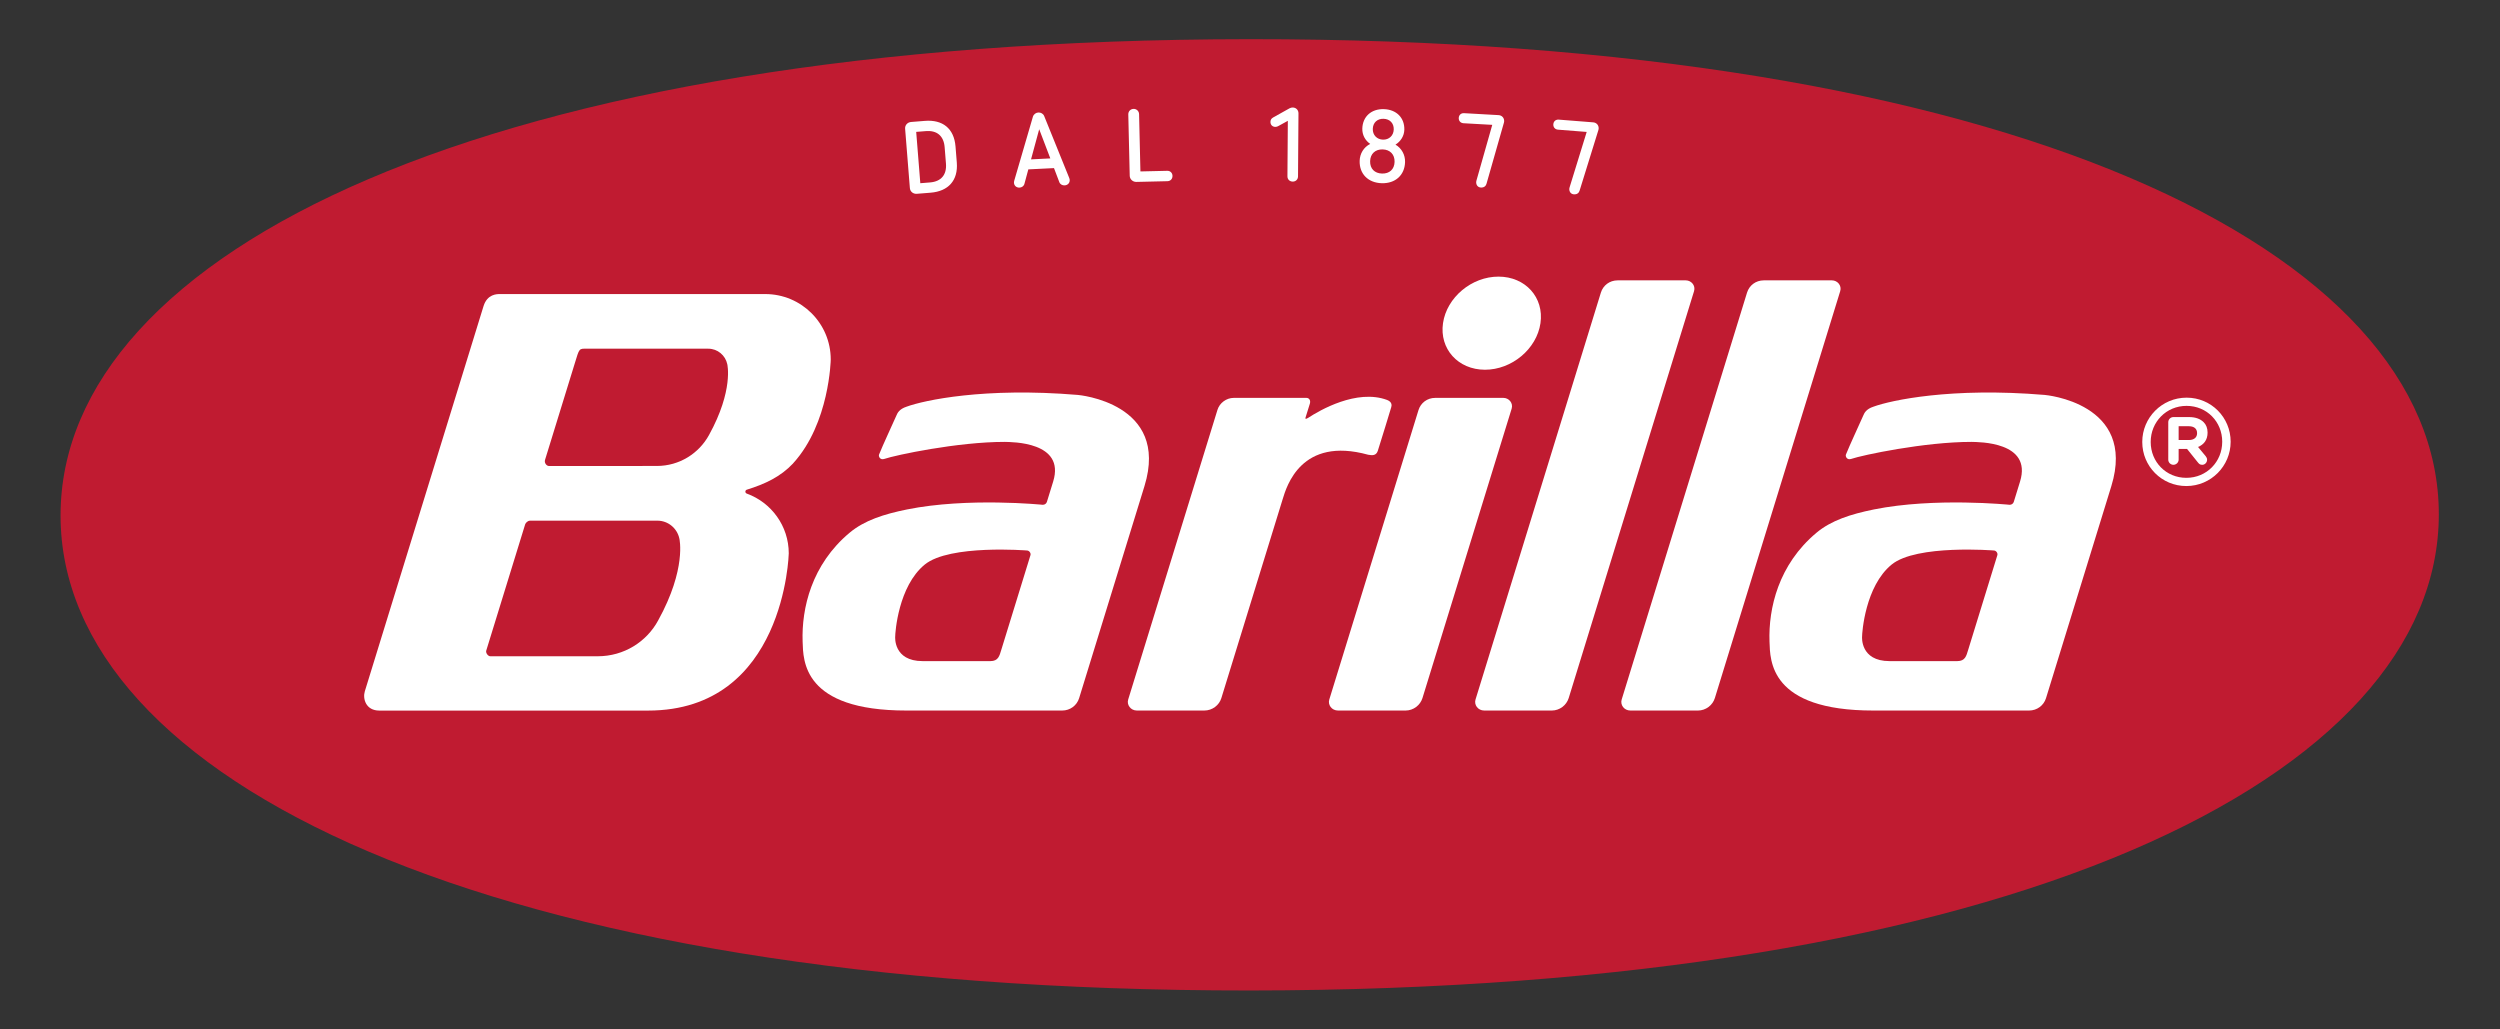 <?xml version="1.0" encoding="UTF-8" standalone="no"?>
<svg
   xmlns:dc="http://purl.org/dc/elements/1.1/"
   xmlns:cc="http://creativecommons.org/ns#"
   xmlns:rdf="http://www.w3.org/1999/02/22-rdf-syntax-ns#"
   xmlns:svg="http://www.w3.org/2000/svg"
   xmlns="http://www.w3.org/2000/svg"
   viewBox="0 0 642.52 264.567"
   height="264.567"
   width="642.52"
   xml:space="preserve"
   id="svg2"
   version="1.1"><rect x="0" y="0" width="642.52" height="264.567" fill="#333333" stroke="none"/><defs
     id="defs6"><clipPath
       id="clipPath18"
       clipPathUnits="userSpaceOnUse"><path
         id="path16"
         d="M 0,198.425 H 481.89 V 0 H 0 Z" /></clipPath></defs><g
     transform="matrix(1.333,0,0,-1.333,0,264.567)"
     id="g10"><g
       id="g12"><g
         clip-path="url(#clipPath18)"
         id="g14"><g
           transform="translate(11.676,99.061)"
           id="g20"><path
             id="path22"
             style="fill:#c01b31;fill-opacity:1;fill-rule:nonzero;stroke:none"
             d="m 0,0 c 0.031,-50.634 82.045,-91.648 229.326,-91.555 147.28,0.093 229.243,41.209 229.212,91.843 C 458.506,50.923 376.493,91.952 229.212,91.859 81.931,91.767 -0.031,50.634 0,0" /></g><g
           transform="translate(178.327,175.17)"
           id="g24"><path
             id="path26"
             style="fill:#ffffff;fill-opacity:1;fill-rule:nonzero;stroke:none"
             d="m 0,0 c 3.377,0.27 5.619,-1.419 5.901,-4.936 l 0.248,-3.1 c 0.276,-3.457 -1.644,-5.539 -5.042,-5.811 l -2.666,-0.213 c -0.692,-0.055 -1.286,0.414 -1.341,1.105 l -0.915,11.437 c -0.055,0.692 0.457,1.249 1.148,1.305 z m -1.68,-2.122 0.792,-9.897 1.877,0.151 c 2.153,0.172 3.24,1.492 3.069,3.624 L 3.804,-5.063 C 3.63,-2.89 2.311,-1.803 0.197,-1.972 Z" /></g><g
           transform="translate(201.328,176.086)"
           id="g28"><path
             id="path30"
             style="fill:#ffffff;fill-opacity:1;fill-rule:nonzero;stroke:none"
             d="m 0,0 4.816,-11.903 c 0.068,-0.175 0.095,-0.312 0.1,-0.411 0.028,-0.574 -0.387,-1.011 -0.981,-1.04 -0.435,-0.022 -0.862,0.195 -1.022,0.624 l -1.027,2.706 -4.948,-0.245 -0.754,-2.795 c -0.117,-0.442 -0.521,-0.701 -0.936,-0.721 -0.594,-0.03 -1.05,0.365 -1.078,0.938 -0.005,0.099 0.008,0.239 0.058,0.42 l 3.595,12.319 c 0.155,0.484 0.596,0.783 1.051,0.806 C -0.65,0.722 -0.182,0.467 0,0 m -2.542,-8.339 3.72,0.184 -2.144,5.627 z" /></g><g
           transform="translate(219.62,176.454)"
           id="g32"><path
             id="path34"
             style="fill:#ffffff;fill-opacity:1;fill-rule:nonzero;stroke:none"
             d="m 0,0 0.258,-11.033 5.17,0.121 c 0.594,0.014 1,-0.413 1.013,-0.967 0.013,-0.575 -0.372,-1.02 -0.966,-1.034 l -6.002,-0.14 c -0.694,-0.016 -1.261,0.526 -1.277,1.179 L -2.08,-0.048 c -0.014,0.614 0.431,1.06 1.025,1.075 C -0.5,1.04 -0.014,0.614 0,0" /></g><g
           transform="translate(250.351,176.612)"
           id="g36"><path
             id="path38"
             style="fill:#ffffff;fill-opacity:1;fill-rule:nonzero;stroke:none"
             d="m 0,0 -0.087,-12.146 c -0.004,-0.594 -0.443,-1.007 -1.018,-1.003 -0.594,0.004 -1.027,0.423 -1.023,1.018 l 0.077,10.699 -1.81,-0.997 c -0.159,-0.099 -0.378,-0.176 -0.576,-0.175 -0.595,0.004 -0.968,0.404 -0.964,0.958 0.002,0.337 0.123,0.634 0.501,0.849 l 3.183,1.78 c 0.199,0.098 0.398,0.156 0.596,0.154 C -0.467,1.133 0.005,0.654 0,0" /></g><g
           transform="translate(270.761,173.455)"
           id="g40"><path
             id="path42"
             style="fill:#ffffff;fill-opacity:1;fill-rule:nonzero;stroke:none"
             d="m 0,0 c -0.034,-1.208 -0.718,-2.259 -1.707,-2.865 1.209,-0.709 1.887,-1.997 1.848,-3.363 -0.072,-2.556 -1.902,-4.149 -4.496,-4.076 -2.595,0.074 -4.332,1.768 -4.259,4.324 0.039,1.367 0.768,2.615 2.035,3.253 -0.973,0.661 -1.557,1.748 -1.522,2.957 0.065,2.297 1.714,3.817 4.15,3.748 C -1.514,3.908 0.065,2.298 0,0 m -6.595,-6.057 c -0.041,-1.446 0.866,-2.345 2.292,-2.385 1.427,-0.041 2.382,0.805 2.423,2.251 0.04,1.426 -0.865,2.363 -2.291,2.404 -1.426,0.04 -2.383,-0.844 -2.424,-2.27 m 0.514,6.229 c -0.034,-1.188 0.795,-2.044 1.963,-2.077 1.169,-0.033 2.044,0.775 2.078,1.963 0.035,1.208 -0.756,2.023 -1.964,2.058 C -5.212,2.15 -6.047,1.381 -6.081,0.172" /></g><g
           transform="translate(308.226,173.651)"
           id="g44"><path
             id="path46"
             style="fill:#ffffff;fill-opacity:1;fill-rule:nonzero;stroke:none"
             d="M 0,0 C 0.053,0.671 -0.403,1.185 -1.055,1.236 L -7.692,1.76 C -8.284,1.807 -8.693,1.422 -8.736,0.869 -8.778,0.336 -8.438,-0.128 -7.844,-0.175 L -2.305,-0.613 -5.6,-11.292 c -0.044,-0.164 -0.07,-0.305 -0.057,-0.443 0.059,-0.631 0.509,-0.968 1.121,-0.91 0.433,0.041 0.73,0.268 0.867,0.719 L -0.031,-0.19 H -0.037 C -0.02,-0.128 -0.005,-0.065 0,0" /></g><g
           transform="translate(290.006,175.069)"
           id="g48"><path
             id="path50"
             style="fill:#ffffff;fill-opacity:1;fill-rule:nonzero;stroke:none"
             d="M 0,0 C 0.038,0.672 -0.43,1.175 -1.083,1.211 L -7.73,1.585 C -8.324,1.619 -8.723,1.224 -8.754,0.67 c -0.03,-0.533 0.321,-0.99 0.915,-1.024 l 5.548,-0.311 -3.052,-10.751 c -0.04,-0.165 -0.063,-0.307 -0.047,-0.445 0.073,-0.63 0.531,-0.955 1.141,-0.884 0.433,0.051 0.724,0.284 0.851,0.739 L -0.027,-0.19 H -0.033 C -0.018,-0.128 -0.004,-0.065 0,0" /></g><g
           transform="translate(326.619,142.336)"
           id="g52"><path
             id="path54"
             style="fill:#ffffff;fill-opacity:1;fill-rule:nonzero;stroke:none"
             d="m 0,0 c 0.34,1.104 -0.555,2.084 -1.587,2.084 h -13.155 c -1.542,0 -2.794,-0.976 -3.221,-2.36 l -24.172,-78.463 c -0.308,-1.003 0.449,-2.116 1.693,-2.116 h 13.014 c 1.513,0.001 2.835,1.022 3.262,2.408 z" /></g><g
           transform="translate(354.8,142.336)"
           id="g56"><path
             id="path58"
             style="fill:#ffffff;fill-opacity:1;fill-rule:nonzero;stroke:none"
             d="m 0,0 c 0.34,1.104 -0.555,2.084 -1.587,2.084 h -13.155 c -1.542,0 -2.795,-0.976 -3.221,-2.36 l -24.172,-78.463 c -0.309,-1.003 0.449,-2.116 1.693,-2.116 h 13.014 c 1.513,0.001 2.834,1.022 3.262,2.408 z" /></g><g
           transform="translate(174.856,100.247)"
           id="g60"><path
             id="path62"
             style="fill:#ffffff;fill-opacity:1;fill-rule:nonzero;stroke:none"
             d="m 0,0 c 11.742,2.374 26.199,0.901 26.199,0.901 0.389,0 0.694,0.246 0.793,0.57 l 1.21,3.924 c 2.377,7.713 -8.049,7.589 -9.307,7.634 h -0.03 C 9.796,13.036 -2.244,10.473 -4.338,9.751 c -0.847,-0.292 -1.169,0.499 -1.034,0.837 0.78,1.945 2.515,5.632 3.376,7.593 0.166,0.377 0.499,1.177 1.943,1.641 3.334,1.224 14.979,3.772 33.008,2.262 0,0 17.786,-1.504 12.848,-17.576 L 33.201,-36.393 c -0.433,-1.393 -1.727,-2.372 -3.255,-2.373 H -0.078 c -20.062,-0.012 -19.903,9.687 -20.028,13.282 -0.224,6.42 1.718,14.852 9.039,20.984 2.86,2.398 6.634,3.599 11.067,4.5 m 23.823,-8.812 c 0.121,0.388 -0.23,0.864 -0.613,0.898 0,0 -14.98,1.219 -19.77,-2.709 -5.106,-4.167 -5.703,-13.135 -5.699,-13.919 0,0 -0.396,-4.699 5.297,-4.696 2.081,0.002 12.937,-0.001 13.056,-0.001 1.537,0 1.748,1.018 2.102,2.168 z" /></g><g
           transform="translate(361.275,100.247)"
           id="g64"><path
             id="path66"
             style="fill:#ffffff;fill-opacity:1;fill-rule:nonzero;stroke:none"
             d="m 0,0 c 11.742,2.374 26.199,0.901 26.199,0.901 0.389,0 0.694,0.246 0.794,0.57 l 1.209,3.924 c 2.377,7.713 -8.049,7.589 -9.307,7.634 h -0.029 c -9.07,0.007 -21.11,-2.556 -23.204,-3.278 -0.847,-0.292 -1.169,0.499 -1.034,0.837 0.781,1.945 2.515,5.632 3.376,7.593 0.166,0.377 0.499,1.177 1.943,1.641 3.334,1.224 14.98,3.772 33.008,2.262 0,0 17.786,-1.504 12.848,-17.576 L 33.201,-36.393 c -0.433,-1.393 -1.727,-2.372 -3.255,-2.373 H -0.078 c -20.062,-0.012 -19.902,9.687 -20.028,13.282 -0.224,6.42 1.718,14.852 9.04,20.984 C -8.207,-2.102 -4.433,-0.901 0,0 m 23.823,-8.812 c 0.121,0.388 -0.23,0.864 -0.613,0.898 0,0 -14.98,1.219 -19.77,-2.709 -5.106,-4.167 -5.703,-13.135 -5.699,-13.919 0,0 -0.396,-4.699 5.298,-4.696 2.08,0.002 12.936,-0.001 13.055,-0.001 1.538,0 1.748,1.018 2.102,2.168 z" /></g><g
           transform="translate(147.527,141.779)"
           id="g68"><path
             id="path70"
             style="fill:#ffffff;fill-opacity:1;fill-rule:nonzero;stroke:none"
             d="m 0,0 h -51.14 c -0.579,-0.001 -2.443,0 -3.163,-2.335 L -77.19,-76.598 c -0.429,-1.39 0.177,-3.711 2.802,-3.709 h 51.804 c 26.424,0 27.134,30.313 27.134,30.313 -0.004,5.288 -3.362,9.794 -8.066,11.514 l -0.045,0.015 c -0.15,0.06 -0.255,0.209 -0.255,0.359 0,0.195 0.12,0.344 0.284,0.39 3.49,1.081 6.484,2.476 8.91,5.053 l 0.03,0.046 c 7.02,7.703 7.237,20.001 7.237,20.001 C 12.641,-5.637 6.981,0.004 0,0 m -20.637,-62.936 c -2.229,-4.121 -6.601,-6.895 -11.634,-6.898 h -20.722 c -0.465,0 -0.913,0.671 -0.787,1.079 l 7.505,24.352 c 0.097,0.311 0.53,0.706 0.906,0.706 l 24.57,0.008 c 2.098,0.002 3.836,-1.48 4.257,-3.457 0,0 1.426,-5.796 -4.095,-15.79 m 9.819,35.775 c -1.945,-3.566 -5.718,-5.98 -10.062,-5.982 l -20.796,-0.008 c -0.48,0 -0.945,0.603 -0.769,1.172 l 5.685,18.449 c 0.987,3.196 0.787,3.002 2.538,3 l 23.259,-0.004 c 1.797,0.001 3.296,-1.286 3.656,-2.978 0,0 1.247,-5.018 -3.511,-13.649" /></g><g
           transform="translate(291.452,119.677)"
           id="g72"><path
             id="path74"
             style="fill:#ffffff;fill-opacity:1;fill-rule:nonzero;stroke:none"
             d="m 0,0 c 0.34,1.104 -0.555,2.084 -1.587,2.084 h -13.155 c -1.542,0 -2.794,-0.975 -3.221,-2.36 l -17.198,-55.803 c -0.31,-1.004 0.448,-2.116 1.692,-2.116 h 13.014 c 1.513,0 2.834,1.022 3.262,2.408 z" /></g><g
           transform="translate(297.007,136.153)"
           id="g76"><path
             id="path78"
             style="fill:#ffffff;fill-opacity:1;fill-rule:nonzero;stroke:none"
             d="m 0,0 c -0.725,-4.958 -5.519,-8.971 -10.707,-8.965 -5.189,0.007 -8.807,4.031 -8.082,8.988 0.725,4.958 5.518,8.971 10.707,8.965 C -2.894,8.981 0.725,4.958 0,0" /></g><g
           transform="translate(267.433,121.365)"
           id="g80"><path
             id="path82"
             style="fill:#ffffff;fill-opacity:1;fill-rule:nonzero;stroke:none"
             d="m 0,0 c -5.859,2.164 -13.013,-2.01 -15.214,-3.454 -0.488,-0.319 -0.574,-0.162 -0.519,0.016 l 0.861,2.763 c 0.171,0.674 -0.205,1.073 -0.682,1.072 -0.294,0 -12.83,-0.001 -14.005,-0.001 -1.43,0 -2.733,-0.986 -3.139,-2.301 l -17.219,-55.869 c -0.31,-1.01 0.478,-2.11 1.677,-2.11 h 13.008 c 1.544,0 2.859,1.024 3.28,2.39 l 11.827,38.375 c 0.748,2.427 3.541,12.129 16.489,8.551 0.801,-0.148 1.523,-0.18 1.841,0.728 0.435,1.293 2.6,8.441 2.6,8.441 C 1.102,-0.456 0.262,-0.113 0,0" /></g><g
           transform="translate(413.038,113.237)"
           id="g84"><path
             id="path86"
             style="fill:#ffffff;fill-opacity:1;fill-rule:nonzero;stroke:none"
             d="m 0,0 v 0.047 c 0,4.637 3.765,8.52 8.543,8.52 4.778,0 8.496,-3.836 8.496,-8.473 V 0.047 c 0,-4.637 -3.765,-8.52 -8.543,-8.52 C 3.719,-8.473 0,-4.636 0,0 M 15.414,0.047 V 0.09 c 0,3.814 -2.952,6.894 -6.873,6.894 C 4.599,6.984 1.626,3.86 1.626,0.047 V 0.004 c 0,-3.814 2.951,-6.894 6.872,-6.894 3.943,0 6.916,3.124 6.916,6.937" /></g><g
           transform="translate(425.629,115.05)"
           id="g88"><path
             id="path90"
             style="fill:#ffffff;fill-opacity:1;fill-rule:nonzero;stroke:none"
             d="m 0,0 v 0.047 c 0,0.8 -0.259,1.482 -0.753,1.976 -0.635,0.636 -1.577,0.989 -2.801,0.989 h -3.035 c -0.542,0 -0.989,-0.447 -0.989,-0.989 v -7.224 c 0,-0.542 0.447,-0.989 0.989,-0.989 0.541,0 1.011,0.447 1.011,0.989 v 2.07 h 1.624 l 2.095,-2.612 c 0.259,-0.329 0.447,-0.447 0.847,-0.447 0.471,0 0.918,0.424 0.918,0.965 0,0.282 -0.094,0.47 -0.259,0.682 l -1.483,1.789 C -0.706,-2.283 0,-1.389 0,0 m -2.024,-0.118 c 0,-0.753 -0.541,-1.294 -1.553,-1.294 h -2.001 v 2.659 h 1.954 c 0.988,0 1.6,-0.447 1.6,-1.318 z" /></g></g></g></g></svg>